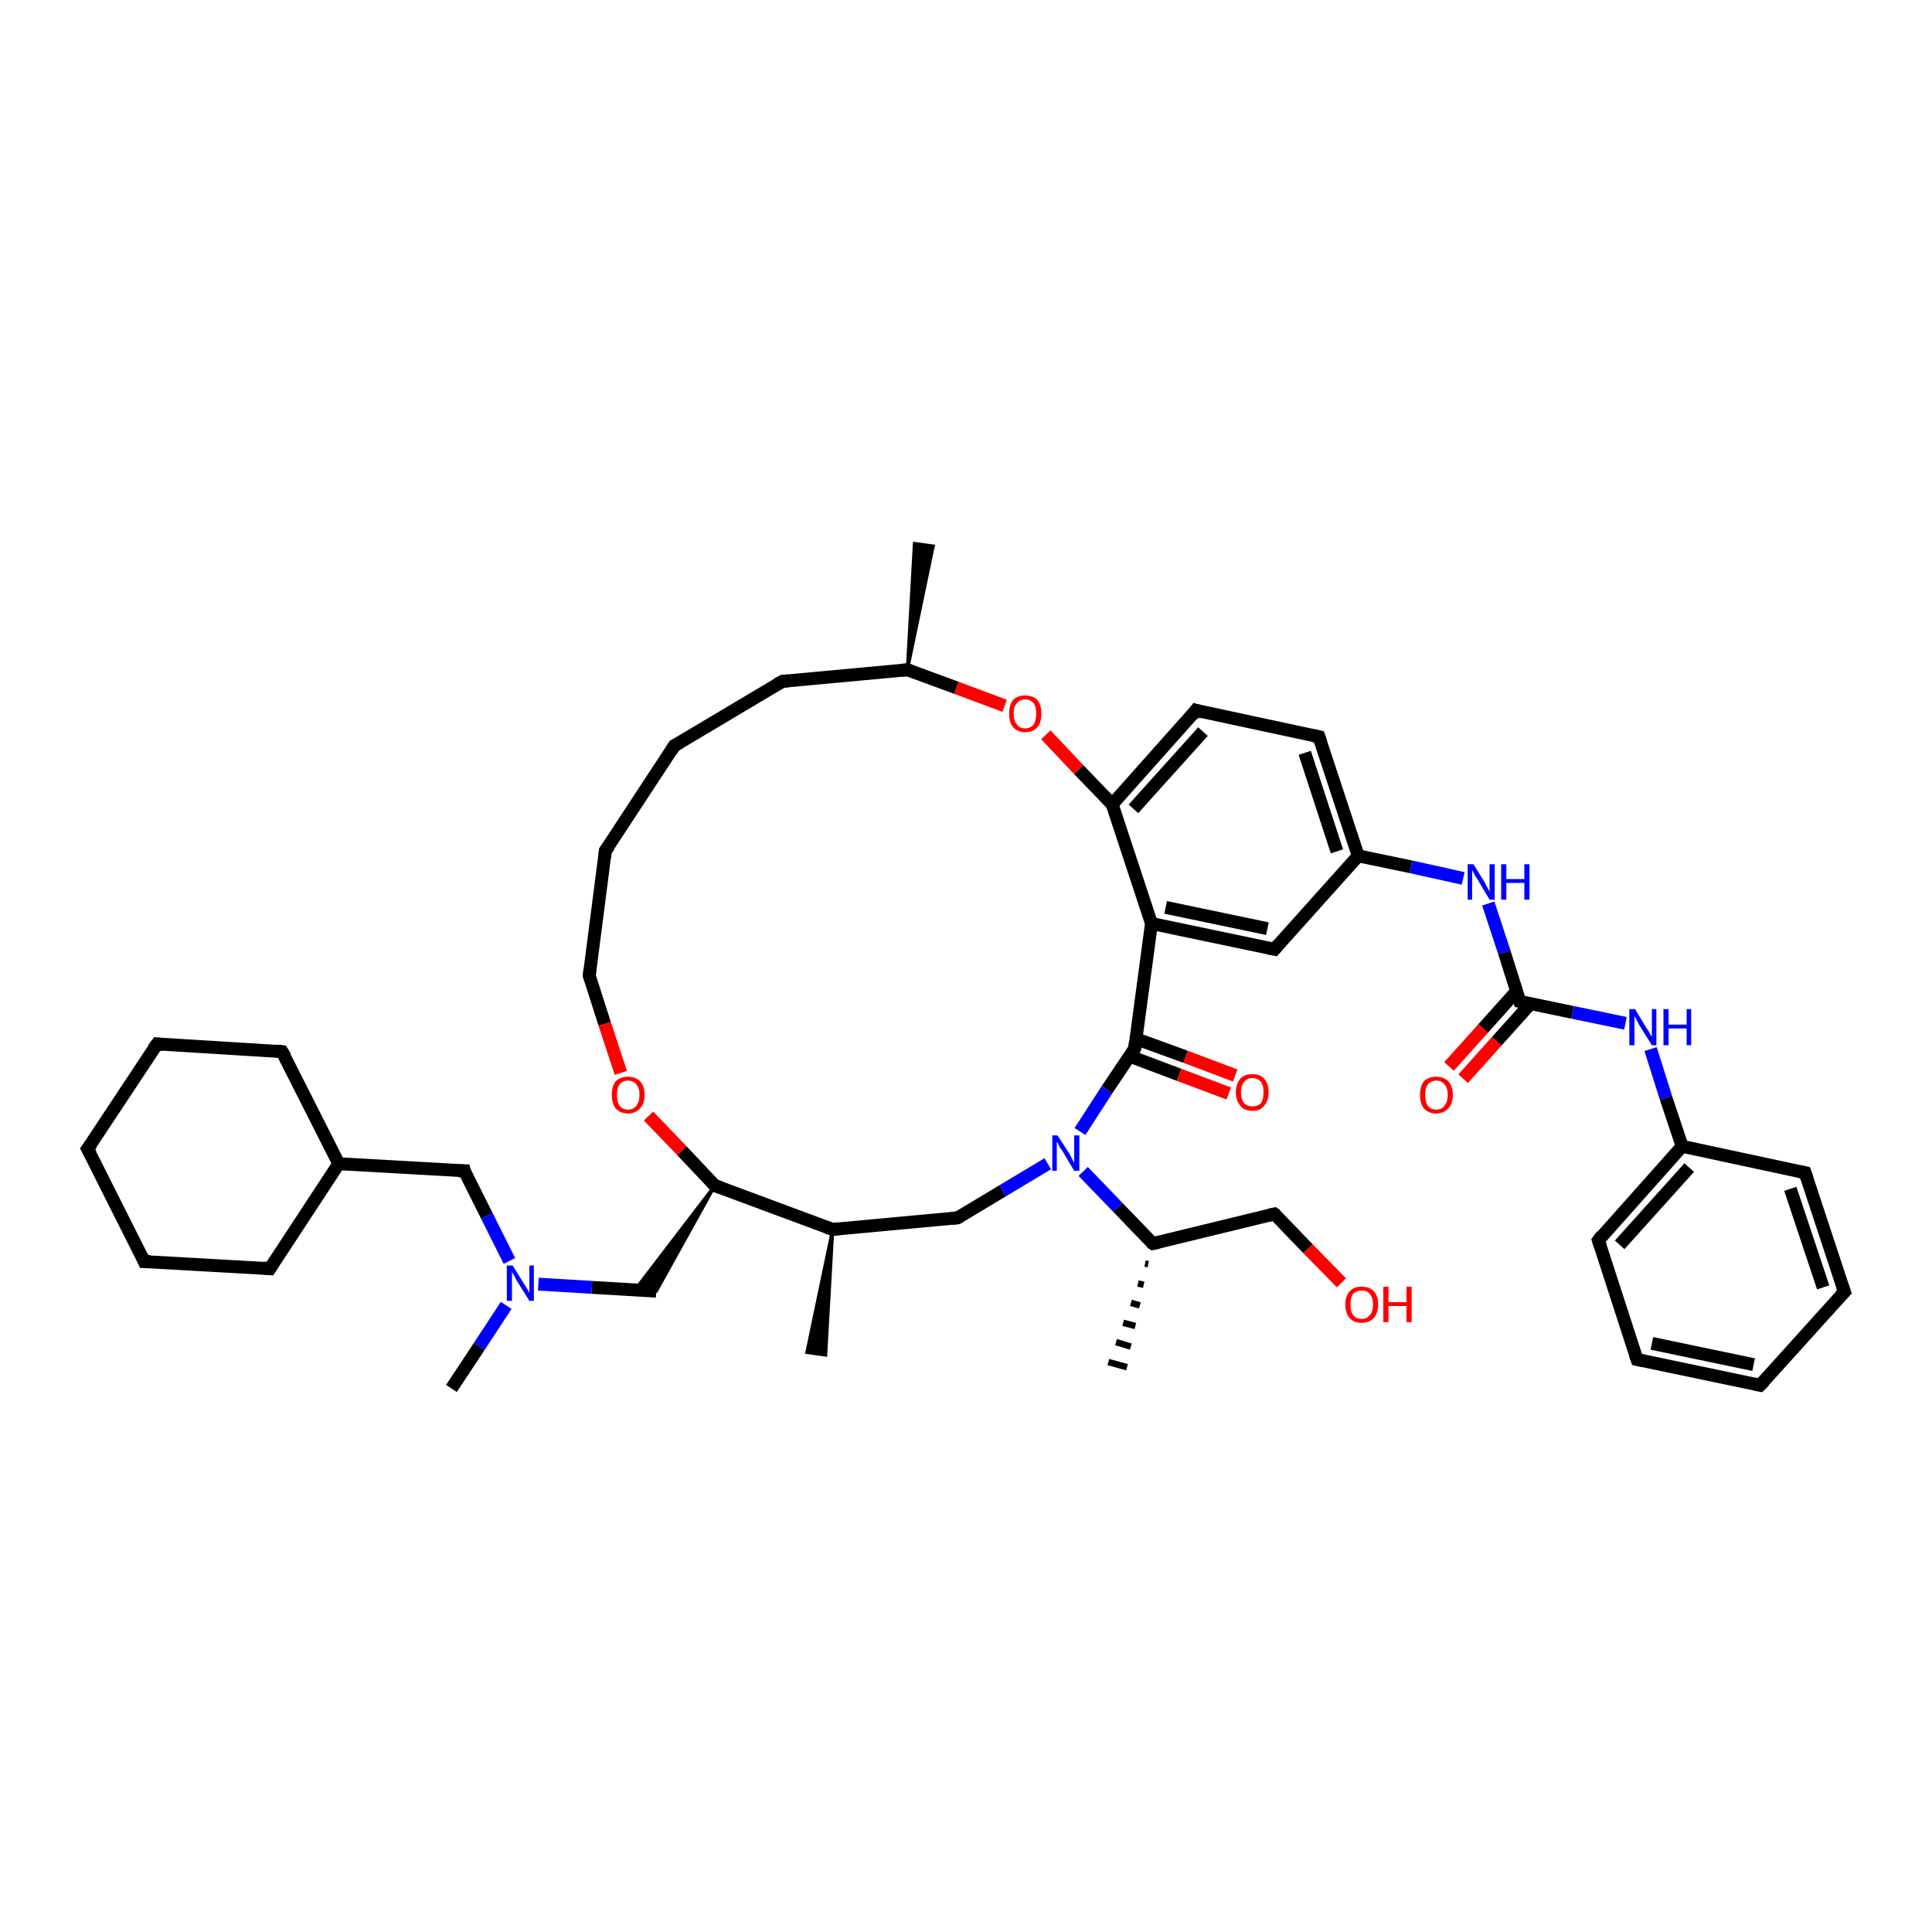 <?xml version='1.0' encoding='iso-8859-1'?>
<svg version='1.1' baseProfile='full'
              xmlns='http://www.w3.org/2000/svg'
                      xmlns:rdkit='http://www.rdkit.org/xml'
                      xmlns:xlink='http://www.w3.org/1999/xlink'
                  xml:space='preserve'
width='300px' height='300px' viewBox='0 0 300 300'>
<!-- END OF HEADER -->
<rect style='opacity:1.0;fill:#FFFFFF;stroke:none' width='300.0' height='300.0' x='0.0' y='0.0'> </rect>
<path class='bond-0 atom-1 atom-0' d='M 140.9,104.0 L 142.0,84.4 L 144.9,84.8 Z' style='fill:#000000;fill-rule:evenodd;fill-opacity:1;stroke:#000000;stroke-width:0.5px;stroke-linecap:butt;stroke-linejoin:miter;stroke-opacity:1;' />
<path class='bond-1 atom-1 atom-2' d='M 140.9,104.0 L 121.5,105.8' style='fill:none;fill-rule:evenodd;stroke:#000000;stroke-width:2.0px;stroke-linecap:butt;stroke-linejoin:miter;stroke-opacity:1' />
<path class='bond-2 atom-2 atom-3' d='M 121.5,105.8 L 104.7,115.8' style='fill:none;fill-rule:evenodd;stroke:#000000;stroke-width:2.0px;stroke-linecap:butt;stroke-linejoin:miter;stroke-opacity:1' />
<path class='bond-3 atom-3 atom-4' d='M 104.7,115.8 L 94.0,132.1' style='fill:none;fill-rule:evenodd;stroke:#000000;stroke-width:2.0px;stroke-linecap:butt;stroke-linejoin:miter;stroke-opacity:1' />
<path class='bond-4 atom-4 atom-5' d='M 94.0,132.1 L 91.5,151.5' style='fill:none;fill-rule:evenodd;stroke:#000000;stroke-width:2.0px;stroke-linecap:butt;stroke-linejoin:miter;stroke-opacity:1' />
<path class='bond-5 atom-5 atom-6' d='M 91.5,151.5 L 93.9,159.0' style='fill:none;fill-rule:evenodd;stroke:#000000;stroke-width:2.0px;stroke-linecap:butt;stroke-linejoin:miter;stroke-opacity:1' />
<path class='bond-5 atom-5 atom-6' d='M 93.9,159.0 L 96.4,166.6' style='fill:none;fill-rule:evenodd;stroke:#FF0000;stroke-width:2.0px;stroke-linecap:butt;stroke-linejoin:miter;stroke-opacity:1' />
<path class='bond-6 atom-6 atom-7' d='M 100.7,173.3 L 105.9,178.7' style='fill:none;fill-rule:evenodd;stroke:#FF0000;stroke-width:2.0px;stroke-linecap:butt;stroke-linejoin:miter;stroke-opacity:1' />
<path class='bond-6 atom-6 atom-7' d='M 105.9,178.7 L 111.0,184.1' style='fill:none;fill-rule:evenodd;stroke:#000000;stroke-width:2.0px;stroke-linecap:butt;stroke-linejoin:miter;stroke-opacity:1' />
<path class='bond-7 atom-7 atom-8' d='M 111.0,184.1 L 101.9,200.5 L 98.6,200.3 Z' style='fill:#000000;fill-rule:evenodd;fill-opacity:1;stroke:#000000;stroke-width:0.5px;stroke-linecap:butt;stroke-linejoin:miter;stroke-opacity:1;' />
<path class='bond-8 atom-8 atom-9' d='M 101.9,200.5 L 91.9,199.9' style='fill:none;fill-rule:evenodd;stroke:#000000;stroke-width:2.0px;stroke-linecap:butt;stroke-linejoin:miter;stroke-opacity:1' />
<path class='bond-8 atom-8 atom-9' d='M 91.9,199.9 L 83.6,199.4' style='fill:none;fill-rule:evenodd;stroke:#0000FF;stroke-width:2.0px;stroke-linecap:butt;stroke-linejoin:miter;stroke-opacity:1' />
<path class='bond-9 atom-9 atom-10' d='M 78.6,202.7 L 74.4,209.1' style='fill:none;fill-rule:evenodd;stroke:#0000FF;stroke-width:2.0px;stroke-linecap:butt;stroke-linejoin:miter;stroke-opacity:1' />
<path class='bond-9 atom-9 atom-10' d='M 74.4,209.1 L 70.1,215.6' style='fill:none;fill-rule:evenodd;stroke:#000000;stroke-width:2.0px;stroke-linecap:butt;stroke-linejoin:miter;stroke-opacity:1' />
<path class='bond-10 atom-9 atom-11' d='M 79.1,195.8 L 75.6,188.8' style='fill:none;fill-rule:evenodd;stroke:#0000FF;stroke-width:2.0px;stroke-linecap:butt;stroke-linejoin:miter;stroke-opacity:1' />
<path class='bond-10 atom-9 atom-11' d='M 75.6,188.8 L 72.1,181.8' style='fill:none;fill-rule:evenodd;stroke:#000000;stroke-width:2.0px;stroke-linecap:butt;stroke-linejoin:miter;stroke-opacity:1' />
<path class='bond-11 atom-11 atom-12' d='M 72.1,181.8 L 52.6,180.7' style='fill:none;fill-rule:evenodd;stroke:#000000;stroke-width:2.0px;stroke-linecap:butt;stroke-linejoin:miter;stroke-opacity:1' />
<path class='bond-12 atom-12 atom-13' d='M 52.6,180.7 L 43.8,163.3' style='fill:none;fill-rule:evenodd;stroke:#000000;stroke-width:2.0px;stroke-linecap:butt;stroke-linejoin:miter;stroke-opacity:1' />
<path class='bond-13 atom-13 atom-14' d='M 43.8,163.3 L 24.4,162.1' style='fill:none;fill-rule:evenodd;stroke:#000000;stroke-width:2.0px;stroke-linecap:butt;stroke-linejoin:miter;stroke-opacity:1' />
<path class='bond-14 atom-14 atom-15' d='M 24.4,162.1 L 13.6,178.4' style='fill:none;fill-rule:evenodd;stroke:#000000;stroke-width:2.0px;stroke-linecap:butt;stroke-linejoin:miter;stroke-opacity:1' />
<path class='bond-15 atom-15 atom-16' d='M 13.6,178.4 L 22.4,195.9' style='fill:none;fill-rule:evenodd;stroke:#000000;stroke-width:2.0px;stroke-linecap:butt;stroke-linejoin:miter;stroke-opacity:1' />
<path class='bond-16 atom-16 atom-17' d='M 22.4,195.9 L 41.9,197.0' style='fill:none;fill-rule:evenodd;stroke:#000000;stroke-width:2.0px;stroke-linecap:butt;stroke-linejoin:miter;stroke-opacity:1' />
<path class='bond-17 atom-7 atom-18' d='M 111.0,184.1 L 129.3,190.9' style='fill:none;fill-rule:evenodd;stroke:#000000;stroke-width:2.0px;stroke-linecap:butt;stroke-linejoin:miter;stroke-opacity:1' />
<path class='bond-18 atom-18 atom-19' d='M 129.3,190.9 L 128.2,210.4 L 125.3,210.0 Z' style='fill:#000000;fill-rule:evenodd;fill-opacity:1;stroke:#000000;stroke-width:0.5px;stroke-linecap:butt;stroke-linejoin:miter;stroke-opacity:1;' />
<path class='bond-19 atom-18 atom-20' d='M 129.3,190.9 L 148.7,189.1' style='fill:none;fill-rule:evenodd;stroke:#000000;stroke-width:2.0px;stroke-linecap:butt;stroke-linejoin:miter;stroke-opacity:1' />
<path class='bond-20 atom-20 atom-21' d='M 148.7,189.1 L 155.7,184.9' style='fill:none;fill-rule:evenodd;stroke:#000000;stroke-width:2.0px;stroke-linecap:butt;stroke-linejoin:miter;stroke-opacity:1' />
<path class='bond-20 atom-20 atom-21' d='M 155.7,184.9 L 162.7,180.7' style='fill:none;fill-rule:evenodd;stroke:#0000FF;stroke-width:2.0px;stroke-linecap:butt;stroke-linejoin:miter;stroke-opacity:1' />
<path class='bond-21 atom-21 atom-22' d='M 168.2,181.9 L 173.6,187.5' style='fill:none;fill-rule:evenodd;stroke:#0000FF;stroke-width:2.0px;stroke-linecap:butt;stroke-linejoin:miter;stroke-opacity:1' />
<path class='bond-21 atom-21 atom-22' d='M 173.6,187.5 L 179.0,193.1' style='fill:none;fill-rule:evenodd;stroke:#000000;stroke-width:2.0px;stroke-linecap:butt;stroke-linejoin:miter;stroke-opacity:1' />
<path class='bond-22 atom-22 atom-23' d='M 178.3,196.3 L 177.8,196.2' style='fill:none;fill-rule:evenodd;stroke:#000000;stroke-width:1.0px;stroke-linecap:butt;stroke-linejoin:miter;stroke-opacity:1' />
<path class='bond-22 atom-22 atom-23' d='M 177.6,199.5 L 176.7,199.3' style='fill:none;fill-rule:evenodd;stroke:#000000;stroke-width:1.0px;stroke-linecap:butt;stroke-linejoin:miter;stroke-opacity:1' />
<path class='bond-22 atom-22 atom-23' d='M 177.0,202.7 L 175.6,202.3' style='fill:none;fill-rule:evenodd;stroke:#000000;stroke-width:1.0px;stroke-linecap:butt;stroke-linejoin:miter;stroke-opacity:1' />
<path class='bond-22 atom-22 atom-23' d='M 176.3,205.9 L 174.4,205.4' style='fill:none;fill-rule:evenodd;stroke:#000000;stroke-width:1.0px;stroke-linecap:butt;stroke-linejoin:miter;stroke-opacity:1' />
<path class='bond-22 atom-22 atom-23' d='M 175.6,209.1 L 173.3,208.4' style='fill:none;fill-rule:evenodd;stroke:#000000;stroke-width:1.0px;stroke-linecap:butt;stroke-linejoin:miter;stroke-opacity:1' />
<path class='bond-22 atom-22 atom-23' d='M 175.0,212.3 L 172.1,211.5' style='fill:none;fill-rule:evenodd;stroke:#000000;stroke-width:1.0px;stroke-linecap:butt;stroke-linejoin:miter;stroke-opacity:1' />
<path class='bond-23 atom-22 atom-24' d='M 179.0,193.1 L 197.9,188.5' style='fill:none;fill-rule:evenodd;stroke:#000000;stroke-width:2.0px;stroke-linecap:butt;stroke-linejoin:miter;stroke-opacity:1' />
<path class='bond-24 atom-24 atom-25' d='M 197.9,188.5 L 203.1,193.9' style='fill:none;fill-rule:evenodd;stroke:#000000;stroke-width:2.0px;stroke-linecap:butt;stroke-linejoin:miter;stroke-opacity:1' />
<path class='bond-24 atom-24 atom-25' d='M 203.1,193.9 L 208.3,199.2' style='fill:none;fill-rule:evenodd;stroke:#FF0000;stroke-width:2.0px;stroke-linecap:butt;stroke-linejoin:miter;stroke-opacity:1' />
<path class='bond-25 atom-21 atom-26' d='M 167.7,175.7 L 171.9,169.2' style='fill:none;fill-rule:evenodd;stroke:#0000FF;stroke-width:2.0px;stroke-linecap:butt;stroke-linejoin:miter;stroke-opacity:1' />
<path class='bond-25 atom-21 atom-26' d='M 171.9,169.2 L 176.2,162.8' style='fill:none;fill-rule:evenodd;stroke:#000000;stroke-width:2.0px;stroke-linecap:butt;stroke-linejoin:miter;stroke-opacity:1' />
<path class='bond-26 atom-26 atom-27' d='M 175.4,164.0 L 183.1,166.9' style='fill:none;fill-rule:evenodd;stroke:#000000;stroke-width:2.0px;stroke-linecap:butt;stroke-linejoin:miter;stroke-opacity:1' />
<path class='bond-26 atom-26 atom-27' d='M 183.1,166.9 L 190.8,169.8' style='fill:none;fill-rule:evenodd;stroke:#FF0000;stroke-width:2.0px;stroke-linecap:butt;stroke-linejoin:miter;stroke-opacity:1' />
<path class='bond-26 atom-26 atom-27' d='M 176.4,161.3 L 184.1,164.1' style='fill:none;fill-rule:evenodd;stroke:#000000;stroke-width:2.0px;stroke-linecap:butt;stroke-linejoin:miter;stroke-opacity:1' />
<path class='bond-26 atom-26 atom-27' d='M 184.1,164.1 L 191.8,167.0' style='fill:none;fill-rule:evenodd;stroke:#FF0000;stroke-width:2.0px;stroke-linecap:butt;stroke-linejoin:miter;stroke-opacity:1' />
<path class='bond-27 atom-26 atom-28' d='M 176.2,162.8 L 178.8,143.4' style='fill:none;fill-rule:evenodd;stroke:#000000;stroke-width:2.0px;stroke-linecap:butt;stroke-linejoin:miter;stroke-opacity:1' />
<path class='bond-28 atom-28 atom-29' d='M 178.8,143.4 L 197.9,147.4' style='fill:none;fill-rule:evenodd;stroke:#000000;stroke-width:2.0px;stroke-linecap:butt;stroke-linejoin:miter;stroke-opacity:1' />
<path class='bond-28 atom-28 atom-29' d='M 181.0,140.9 L 196.8,144.2' style='fill:none;fill-rule:evenodd;stroke:#000000;stroke-width:2.0px;stroke-linecap:butt;stroke-linejoin:miter;stroke-opacity:1' />
<path class='bond-29 atom-29 atom-30' d='M 197.9,147.4 L 210.9,132.9' style='fill:none;fill-rule:evenodd;stroke:#000000;stroke-width:2.0px;stroke-linecap:butt;stroke-linejoin:miter;stroke-opacity:1' />
<path class='bond-30 atom-30 atom-31' d='M 210.9,132.9 L 219.1,134.6' style='fill:none;fill-rule:evenodd;stroke:#000000;stroke-width:2.0px;stroke-linecap:butt;stroke-linejoin:miter;stroke-opacity:1' />
<path class='bond-30 atom-30 atom-31' d='M 219.1,134.6 L 227.2,136.4' style='fill:none;fill-rule:evenodd;stroke:#0000FF;stroke-width:2.0px;stroke-linecap:butt;stroke-linejoin:miter;stroke-opacity:1' />
<path class='bond-31 atom-31 atom-32' d='M 231.1,140.3 L 233.6,147.9' style='fill:none;fill-rule:evenodd;stroke:#0000FF;stroke-width:2.0px;stroke-linecap:butt;stroke-linejoin:miter;stroke-opacity:1' />
<path class='bond-31 atom-31 atom-32' d='M 233.6,147.9 L 236.0,155.5' style='fill:none;fill-rule:evenodd;stroke:#000000;stroke-width:2.0px;stroke-linecap:butt;stroke-linejoin:miter;stroke-opacity:1' />
<path class='bond-32 atom-32 atom-33' d='M 235.5,153.9 L 230.3,159.7' style='fill:none;fill-rule:evenodd;stroke:#000000;stroke-width:2.0px;stroke-linecap:butt;stroke-linejoin:miter;stroke-opacity:1' />
<path class='bond-32 atom-32 atom-33' d='M 230.3,159.7 L 225.0,165.6' style='fill:none;fill-rule:evenodd;stroke:#FF0000;stroke-width:2.0px;stroke-linecap:butt;stroke-linejoin:miter;stroke-opacity:1' />
<path class='bond-32 atom-32 atom-33' d='M 237.7,155.8 L 232.4,161.7' style='fill:none;fill-rule:evenodd;stroke:#000000;stroke-width:2.0px;stroke-linecap:butt;stroke-linejoin:miter;stroke-opacity:1' />
<path class='bond-32 atom-32 atom-33' d='M 232.4,161.7 L 227.2,167.5' style='fill:none;fill-rule:evenodd;stroke:#FF0000;stroke-width:2.0px;stroke-linecap:butt;stroke-linejoin:miter;stroke-opacity:1' />
<path class='bond-33 atom-32 atom-34' d='M 236.0,155.5 L 244.2,157.2' style='fill:none;fill-rule:evenodd;stroke:#000000;stroke-width:2.0px;stroke-linecap:butt;stroke-linejoin:miter;stroke-opacity:1' />
<path class='bond-33 atom-32 atom-34' d='M 244.2,157.2 L 252.4,158.9' style='fill:none;fill-rule:evenodd;stroke:#0000FF;stroke-width:2.0px;stroke-linecap:butt;stroke-linejoin:miter;stroke-opacity:1' />
<path class='bond-34 atom-34 atom-35' d='M 256.3,162.9 L 258.7,170.5' style='fill:none;fill-rule:evenodd;stroke:#0000FF;stroke-width:2.0px;stroke-linecap:butt;stroke-linejoin:miter;stroke-opacity:1' />
<path class='bond-34 atom-34 atom-35' d='M 258.7,170.5 L 261.2,178.0' style='fill:none;fill-rule:evenodd;stroke:#000000;stroke-width:2.0px;stroke-linecap:butt;stroke-linejoin:miter;stroke-opacity:1' />
<path class='bond-35 atom-35 atom-36' d='M 261.2,178.0 L 248.2,192.6' style='fill:none;fill-rule:evenodd;stroke:#000000;stroke-width:2.0px;stroke-linecap:butt;stroke-linejoin:miter;stroke-opacity:1' />
<path class='bond-35 atom-35 atom-36' d='M 262.3,181.3 L 251.5,193.3' style='fill:none;fill-rule:evenodd;stroke:#000000;stroke-width:2.0px;stroke-linecap:butt;stroke-linejoin:miter;stroke-opacity:1' />
<path class='bond-36 atom-36 atom-37' d='M 248.2,192.6 L 254.2,211.1' style='fill:none;fill-rule:evenodd;stroke:#000000;stroke-width:2.0px;stroke-linecap:butt;stroke-linejoin:miter;stroke-opacity:1' />
<path class='bond-37 atom-37 atom-38' d='M 254.2,211.1 L 273.3,215.1' style='fill:none;fill-rule:evenodd;stroke:#000000;stroke-width:2.0px;stroke-linecap:butt;stroke-linejoin:miter;stroke-opacity:1' />
<path class='bond-37 atom-37 atom-38' d='M 256.5,208.6 L 272.3,211.9' style='fill:none;fill-rule:evenodd;stroke:#000000;stroke-width:2.0px;stroke-linecap:butt;stroke-linejoin:miter;stroke-opacity:1' />
<path class='bond-38 atom-38 atom-39' d='M 273.3,215.1 L 286.4,200.6' style='fill:none;fill-rule:evenodd;stroke:#000000;stroke-width:2.0px;stroke-linecap:butt;stroke-linejoin:miter;stroke-opacity:1' />
<path class='bond-39 atom-39 atom-40' d='M 286.4,200.6 L 280.3,182.1' style='fill:none;fill-rule:evenodd;stroke:#000000;stroke-width:2.0px;stroke-linecap:butt;stroke-linejoin:miter;stroke-opacity:1' />
<path class='bond-39 atom-39 atom-40' d='M 283.1,199.9 L 278.0,184.6' style='fill:none;fill-rule:evenodd;stroke:#000000;stroke-width:2.0px;stroke-linecap:butt;stroke-linejoin:miter;stroke-opacity:1' />
<path class='bond-40 atom-30 atom-41' d='M 210.9,132.9 L 204.8,114.4' style='fill:none;fill-rule:evenodd;stroke:#000000;stroke-width:2.0px;stroke-linecap:butt;stroke-linejoin:miter;stroke-opacity:1' />
<path class='bond-40 atom-30 atom-41' d='M 207.6,132.2 L 202.6,116.9' style='fill:none;fill-rule:evenodd;stroke:#000000;stroke-width:2.0px;stroke-linecap:butt;stroke-linejoin:miter;stroke-opacity:1' />
<path class='bond-41 atom-41 atom-42' d='M 204.8,114.4 L 185.7,110.3' style='fill:none;fill-rule:evenodd;stroke:#000000;stroke-width:2.0px;stroke-linecap:butt;stroke-linejoin:miter;stroke-opacity:1' />
<path class='bond-42 atom-42 atom-43' d='M 185.7,110.3 L 172.7,124.9' style='fill:none;fill-rule:evenodd;stroke:#000000;stroke-width:2.0px;stroke-linecap:butt;stroke-linejoin:miter;stroke-opacity:1' />
<path class='bond-42 atom-42 atom-43' d='M 186.8,113.6 L 176.0,125.6' style='fill:none;fill-rule:evenodd;stroke:#000000;stroke-width:2.0px;stroke-linecap:butt;stroke-linejoin:miter;stroke-opacity:1' />
<path class='bond-43 atom-43 atom-44' d='M 172.7,124.9 L 167.5,119.5' style='fill:none;fill-rule:evenodd;stroke:#000000;stroke-width:2.0px;stroke-linecap:butt;stroke-linejoin:miter;stroke-opacity:1' />
<path class='bond-43 atom-43 atom-44' d='M 167.5,119.5 L 162.4,114.1' style='fill:none;fill-rule:evenodd;stroke:#FF0000;stroke-width:2.0px;stroke-linecap:butt;stroke-linejoin:miter;stroke-opacity:1' />
<path class='bond-44 atom-44 atom-1' d='M 156.0,109.6 L 148.5,106.8' style='fill:none;fill-rule:evenodd;stroke:#FF0000;stroke-width:2.0px;stroke-linecap:butt;stroke-linejoin:miter;stroke-opacity:1' />
<path class='bond-44 atom-44 atom-1' d='M 148.5,106.8 L 140.9,104.0' style='fill:none;fill-rule:evenodd;stroke:#000000;stroke-width:2.0px;stroke-linecap:butt;stroke-linejoin:miter;stroke-opacity:1' />
<path class='bond-45 atom-17 atom-12' d='M 41.9,197.0 L 52.6,180.7' style='fill:none;fill-rule:evenodd;stroke:#000000;stroke-width:2.0px;stroke-linecap:butt;stroke-linejoin:miter;stroke-opacity:1' />
<path class='bond-46 atom-43 atom-28' d='M 172.7,124.9 L 178.8,143.4' style='fill:none;fill-rule:evenodd;stroke:#000000;stroke-width:2.0px;stroke-linecap:butt;stroke-linejoin:miter;stroke-opacity:1' />
<path class='bond-47 atom-40 atom-35' d='M 280.3,182.1 L 261.2,178.0' style='fill:none;fill-rule:evenodd;stroke:#000000;stroke-width:2.0px;stroke-linecap:butt;stroke-linejoin:miter;stroke-opacity:1' />
<path d='M 139.9,104.1 L 140.9,104.0 L 141.3,104.1' style='fill:none;stroke:#000000;stroke-width:2.0px;stroke-linecap:butt;stroke-linejoin:miter;stroke-opacity:1;' />
<path d='M 122.5,105.7 L 121.5,105.8 L 120.6,106.3' style='fill:none;stroke:#000000;stroke-width:2.0px;stroke-linecap:butt;stroke-linejoin:miter;stroke-opacity:1;' />
<path d='M 105.6,115.3 L 104.7,115.8 L 104.2,116.6' style='fill:none;stroke:#000000;stroke-width:2.0px;stroke-linecap:butt;stroke-linejoin:miter;stroke-opacity:1;' />
<path d='M 94.6,131.3 L 94.0,132.1 L 93.9,133.1' style='fill:none;stroke:#000000;stroke-width:2.0px;stroke-linecap:butt;stroke-linejoin:miter;stroke-opacity:1;' />
<path d='M 91.6,150.5 L 91.5,151.5 L 91.6,151.8' style='fill:none;stroke:#000000;stroke-width:2.0px;stroke-linecap:butt;stroke-linejoin:miter;stroke-opacity:1;' />
<path d='M 110.8,183.8 L 111.0,184.1 L 111.9,184.4' style='fill:none;stroke:#000000;stroke-width:2.0px;stroke-linecap:butt;stroke-linejoin:miter;stroke-opacity:1;' />
<path d='M 72.2,182.2 L 72.1,181.8 L 71.1,181.8' style='fill:none;stroke:#000000;stroke-width:2.0px;stroke-linecap:butt;stroke-linejoin:miter;stroke-opacity:1;' />
<path d='M 44.3,164.1 L 43.8,163.3 L 42.9,163.2' style='fill:none;stroke:#000000;stroke-width:2.0px;stroke-linecap:butt;stroke-linejoin:miter;stroke-opacity:1;' />
<path d='M 25.3,162.2 L 24.4,162.1 L 23.8,162.9' style='fill:none;stroke:#000000;stroke-width:2.0px;stroke-linecap:butt;stroke-linejoin:miter;stroke-opacity:1;' />
<path d='M 14.2,177.6 L 13.6,178.4 L 14.1,179.3' style='fill:none;stroke:#000000;stroke-width:2.0px;stroke-linecap:butt;stroke-linejoin:miter;stroke-opacity:1;' />
<path d='M 22.0,195.0 L 22.4,195.9 L 23.4,195.9' style='fill:none;stroke:#000000;stroke-width:2.0px;stroke-linecap:butt;stroke-linejoin:miter;stroke-opacity:1;' />
<path d='M 40.9,196.9 L 41.9,197.0 L 42.4,196.2' style='fill:none;stroke:#000000;stroke-width:2.0px;stroke-linecap:butt;stroke-linejoin:miter;stroke-opacity:1;' />
<path d='M 128.4,190.6 L 129.3,190.9 L 130.3,190.8' style='fill:none;stroke:#000000;stroke-width:2.0px;stroke-linecap:butt;stroke-linejoin:miter;stroke-opacity:1;' />
<path d='M 147.8,189.2 L 148.7,189.1 L 149.1,188.9' style='fill:none;stroke:#000000;stroke-width:2.0px;stroke-linecap:butt;stroke-linejoin:miter;stroke-opacity:1;' />
<path d='M 178.7,192.9 L 179.0,193.1 L 179.9,192.9' style='fill:none;stroke:#000000;stroke-width:2.0px;stroke-linecap:butt;stroke-linejoin:miter;stroke-opacity:1;' />
<path d='M 197.0,188.7 L 197.9,188.5 L 198.2,188.7' style='fill:none;stroke:#000000;stroke-width:2.0px;stroke-linecap:butt;stroke-linejoin:miter;stroke-opacity:1;' />
<path d='M 176.0,163.1 L 176.2,162.8 L 176.3,161.8' style='fill:none;stroke:#000000;stroke-width:2.0px;stroke-linecap:butt;stroke-linejoin:miter;stroke-opacity:1;' />
<path d='M 196.9,147.2 L 197.9,147.4 L 198.5,146.7' style='fill:none;stroke:#000000;stroke-width:2.0px;stroke-linecap:butt;stroke-linejoin:miter;stroke-opacity:1;' />
<path d='M 235.9,155.1 L 236.0,155.5 L 236.5,155.6' style='fill:none;stroke:#000000;stroke-width:2.0px;stroke-linecap:butt;stroke-linejoin:miter;stroke-opacity:1;' />
<path d='M 248.8,191.8 L 248.2,192.6 L 248.5,193.5' style='fill:none;stroke:#000000;stroke-width:2.0px;stroke-linecap:butt;stroke-linejoin:miter;stroke-opacity:1;' />
<path d='M 253.9,210.2 L 254.2,211.1 L 255.2,211.3' style='fill:none;stroke:#000000;stroke-width:2.0px;stroke-linecap:butt;stroke-linejoin:miter;stroke-opacity:1;' />
<path d='M 272.4,214.9 L 273.3,215.1 L 274.0,214.4' style='fill:none;stroke:#000000;stroke-width:2.0px;stroke-linecap:butt;stroke-linejoin:miter;stroke-opacity:1;' />
<path d='M 285.7,201.3 L 286.4,200.6 L 286.1,199.7' style='fill:none;stroke:#000000;stroke-width:2.0px;stroke-linecap:butt;stroke-linejoin:miter;stroke-opacity:1;' />
<path d='M 280.6,183.0 L 280.3,182.1 L 279.3,181.9' style='fill:none;stroke:#000000;stroke-width:2.0px;stroke-linecap:butt;stroke-linejoin:miter;stroke-opacity:1;' />
<path d='M 205.1,115.3 L 204.8,114.4 L 203.9,114.2' style='fill:none;stroke:#000000;stroke-width:2.0px;stroke-linecap:butt;stroke-linejoin:miter;stroke-opacity:1;' />
<path d='M 186.7,110.6 L 185.7,110.3 L 185.1,111.1' style='fill:none;stroke:#000000;stroke-width:2.0px;stroke-linecap:butt;stroke-linejoin:miter;stroke-opacity:1;' />
<path class='atom-6' d='M 95.0 170.0
Q 95.0 168.7, 95.6 167.9
Q 96.3 167.2, 97.5 167.2
Q 98.7 167.2, 99.4 167.9
Q 100.1 168.7, 100.1 170.0
Q 100.1 171.4, 99.4 172.1
Q 98.7 172.9, 97.5 172.9
Q 96.3 172.9, 95.6 172.1
Q 95.0 171.4, 95.0 170.0
M 97.5 172.3
Q 98.4 172.3, 98.8 171.7
Q 99.3 171.1, 99.3 170.0
Q 99.3 168.9, 98.8 168.4
Q 98.4 167.8, 97.5 167.8
Q 96.7 167.8, 96.2 168.4
Q 95.8 168.9, 95.8 170.0
Q 95.8 171.1, 96.2 171.7
Q 96.7 172.3, 97.5 172.3
' fill='#FF0000'/>
<path class='atom-9' d='M 79.6 196.5
L 81.4 199.4
Q 81.6 199.7, 81.9 200.2
Q 82.2 200.7, 82.2 200.8
L 82.2 196.5
L 82.9 196.5
L 82.9 202.0
L 82.2 202.0
L 80.2 198.8
Q 80.0 198.4, 79.8 198.0
Q 79.5 197.6, 79.5 197.4
L 79.5 202.0
L 78.7 202.0
L 78.7 196.5
L 79.6 196.5
' fill='#0000FF'/>
<path class='atom-21' d='M 164.2 176.3
L 166.1 179.2
Q 166.2 179.5, 166.5 180.0
Q 166.8 180.6, 166.8 180.6
L 166.8 176.3
L 167.6 176.3
L 167.6 181.8
L 166.8 181.8
L 164.9 178.6
Q 164.6 178.3, 164.4 177.8
Q 164.2 177.4, 164.1 177.3
L 164.1 181.8
L 163.4 181.8
L 163.4 176.3
L 164.2 176.3
' fill='#0000FF'/>
<path class='atom-25' d='M 208.9 202.6
Q 208.9 201.2, 209.6 200.5
Q 210.2 199.8, 211.4 199.8
Q 212.7 199.8, 213.3 200.5
Q 214.0 201.2, 214.0 202.6
Q 214.0 203.9, 213.3 204.7
Q 212.6 205.4, 211.4 205.4
Q 210.2 205.4, 209.6 204.7
Q 208.9 203.9, 208.9 202.6
M 211.4 204.8
Q 212.3 204.8, 212.7 204.2
Q 213.2 203.7, 213.2 202.6
Q 213.2 201.5, 212.7 200.9
Q 212.3 200.4, 211.4 200.4
Q 210.6 200.4, 210.1 200.9
Q 209.7 201.5, 209.7 202.6
Q 209.7 203.7, 210.1 204.2
Q 210.6 204.8, 211.4 204.8
' fill='#FF0000'/>
<path class='atom-25' d='M 214.8 199.8
L 215.6 199.8
L 215.6 202.2
L 218.4 202.2
L 218.4 199.8
L 219.2 199.8
L 219.2 205.3
L 218.4 205.3
L 218.4 202.8
L 215.6 202.8
L 215.6 205.3
L 214.8 205.3
L 214.8 199.8
' fill='#FF0000'/>
<path class='atom-27' d='M 191.9 169.6
Q 191.9 168.3, 192.6 167.5
Q 193.2 166.8, 194.5 166.8
Q 195.7 166.8, 196.3 167.5
Q 197.0 168.3, 197.0 169.6
Q 197.0 170.9, 196.3 171.7
Q 195.7 172.5, 194.5 172.5
Q 193.2 172.5, 192.6 171.7
Q 191.9 170.9, 191.9 169.6
M 194.5 171.8
Q 195.3 171.8, 195.8 171.3
Q 196.2 170.7, 196.2 169.6
Q 196.2 168.5, 195.8 168.0
Q 195.3 167.4, 194.5 167.4
Q 193.6 167.4, 193.2 168.0
Q 192.7 168.5, 192.7 169.6
Q 192.7 170.7, 193.2 171.3
Q 193.6 171.8, 194.5 171.8
' fill='#FF0000'/>
<path class='atom-31' d='M 228.8 134.2
L 230.6 137.1
Q 230.7 137.4, 231.0 137.9
Q 231.3 138.4, 231.3 138.5
L 231.3 134.2
L 232.1 134.2
L 232.1 139.7
L 231.3 139.7
L 229.4 136.5
Q 229.1 136.1, 228.9 135.7
Q 228.7 135.3, 228.6 135.1
L 228.6 139.7
L 227.9 139.7
L 227.9 134.2
L 228.8 134.2
' fill='#0000FF'/>
<path class='atom-31' d='M 233.1 134.2
L 233.9 134.2
L 233.9 136.5
L 236.7 136.5
L 236.7 134.2
L 237.5 134.2
L 237.5 139.7
L 236.7 139.7
L 236.7 137.1
L 233.9 137.1
L 233.9 139.7
L 233.1 139.7
L 233.1 134.2
' fill='#0000FF'/>
<path class='atom-33' d='M 220.5 170.0
Q 220.5 168.7, 221.1 167.9
Q 221.8 167.2, 223.0 167.2
Q 224.2 167.2, 224.9 167.9
Q 225.6 168.7, 225.6 170.0
Q 225.6 171.4, 224.9 172.1
Q 224.2 172.9, 223.0 172.9
Q 221.8 172.9, 221.1 172.1
Q 220.5 171.4, 220.5 170.0
M 223.0 172.3
Q 223.9 172.3, 224.3 171.7
Q 224.8 171.1, 224.8 170.0
Q 224.8 168.9, 224.3 168.4
Q 223.9 167.8, 223.0 167.8
Q 222.2 167.8, 221.7 168.4
Q 221.3 168.9, 221.3 170.0
Q 221.3 171.1, 221.7 171.7
Q 222.2 172.3, 223.0 172.3
' fill='#FF0000'/>
<path class='atom-34' d='M 253.9 156.7
L 255.7 159.7
Q 255.9 159.9, 256.2 160.5
Q 256.5 161.0, 256.5 161.0
L 256.5 156.7
L 257.2 156.7
L 257.2 162.3
L 256.5 162.3
L 254.5 159.1
Q 254.3 158.7, 254.1 158.3
Q 253.8 157.8, 253.8 157.7
L 253.8 162.3
L 253.0 162.3
L 253.0 156.7
L 253.9 156.7
' fill='#0000FF'/>
<path class='atom-34' d='M 258.3 156.7
L 259.1 156.7
L 259.1 159.1
L 261.9 159.1
L 261.9 156.7
L 262.6 156.7
L 262.6 162.3
L 261.9 162.3
L 261.9 159.7
L 259.1 159.7
L 259.1 162.3
L 258.3 162.3
L 258.3 156.7
' fill='#0000FF'/>
<path class='atom-44' d='M 156.7 110.8
Q 156.7 109.5, 157.3 108.7
Q 158.0 108.0, 159.2 108.0
Q 160.4 108.0, 161.1 108.7
Q 161.7 109.5, 161.7 110.8
Q 161.7 112.2, 161.1 112.9
Q 160.4 113.7, 159.2 113.7
Q 158.0 113.7, 157.3 112.9
Q 156.7 112.2, 156.7 110.8
M 159.2 113.1
Q 160.0 113.1, 160.5 112.5
Q 160.9 111.9, 160.9 110.8
Q 160.9 109.7, 160.5 109.2
Q 160.0 108.6, 159.2 108.6
Q 158.3 108.6, 157.9 109.2
Q 157.4 109.7, 157.4 110.8
Q 157.4 111.9, 157.9 112.5
Q 158.3 113.1, 159.2 113.1
' fill='#FF0000'/>
</svg>
